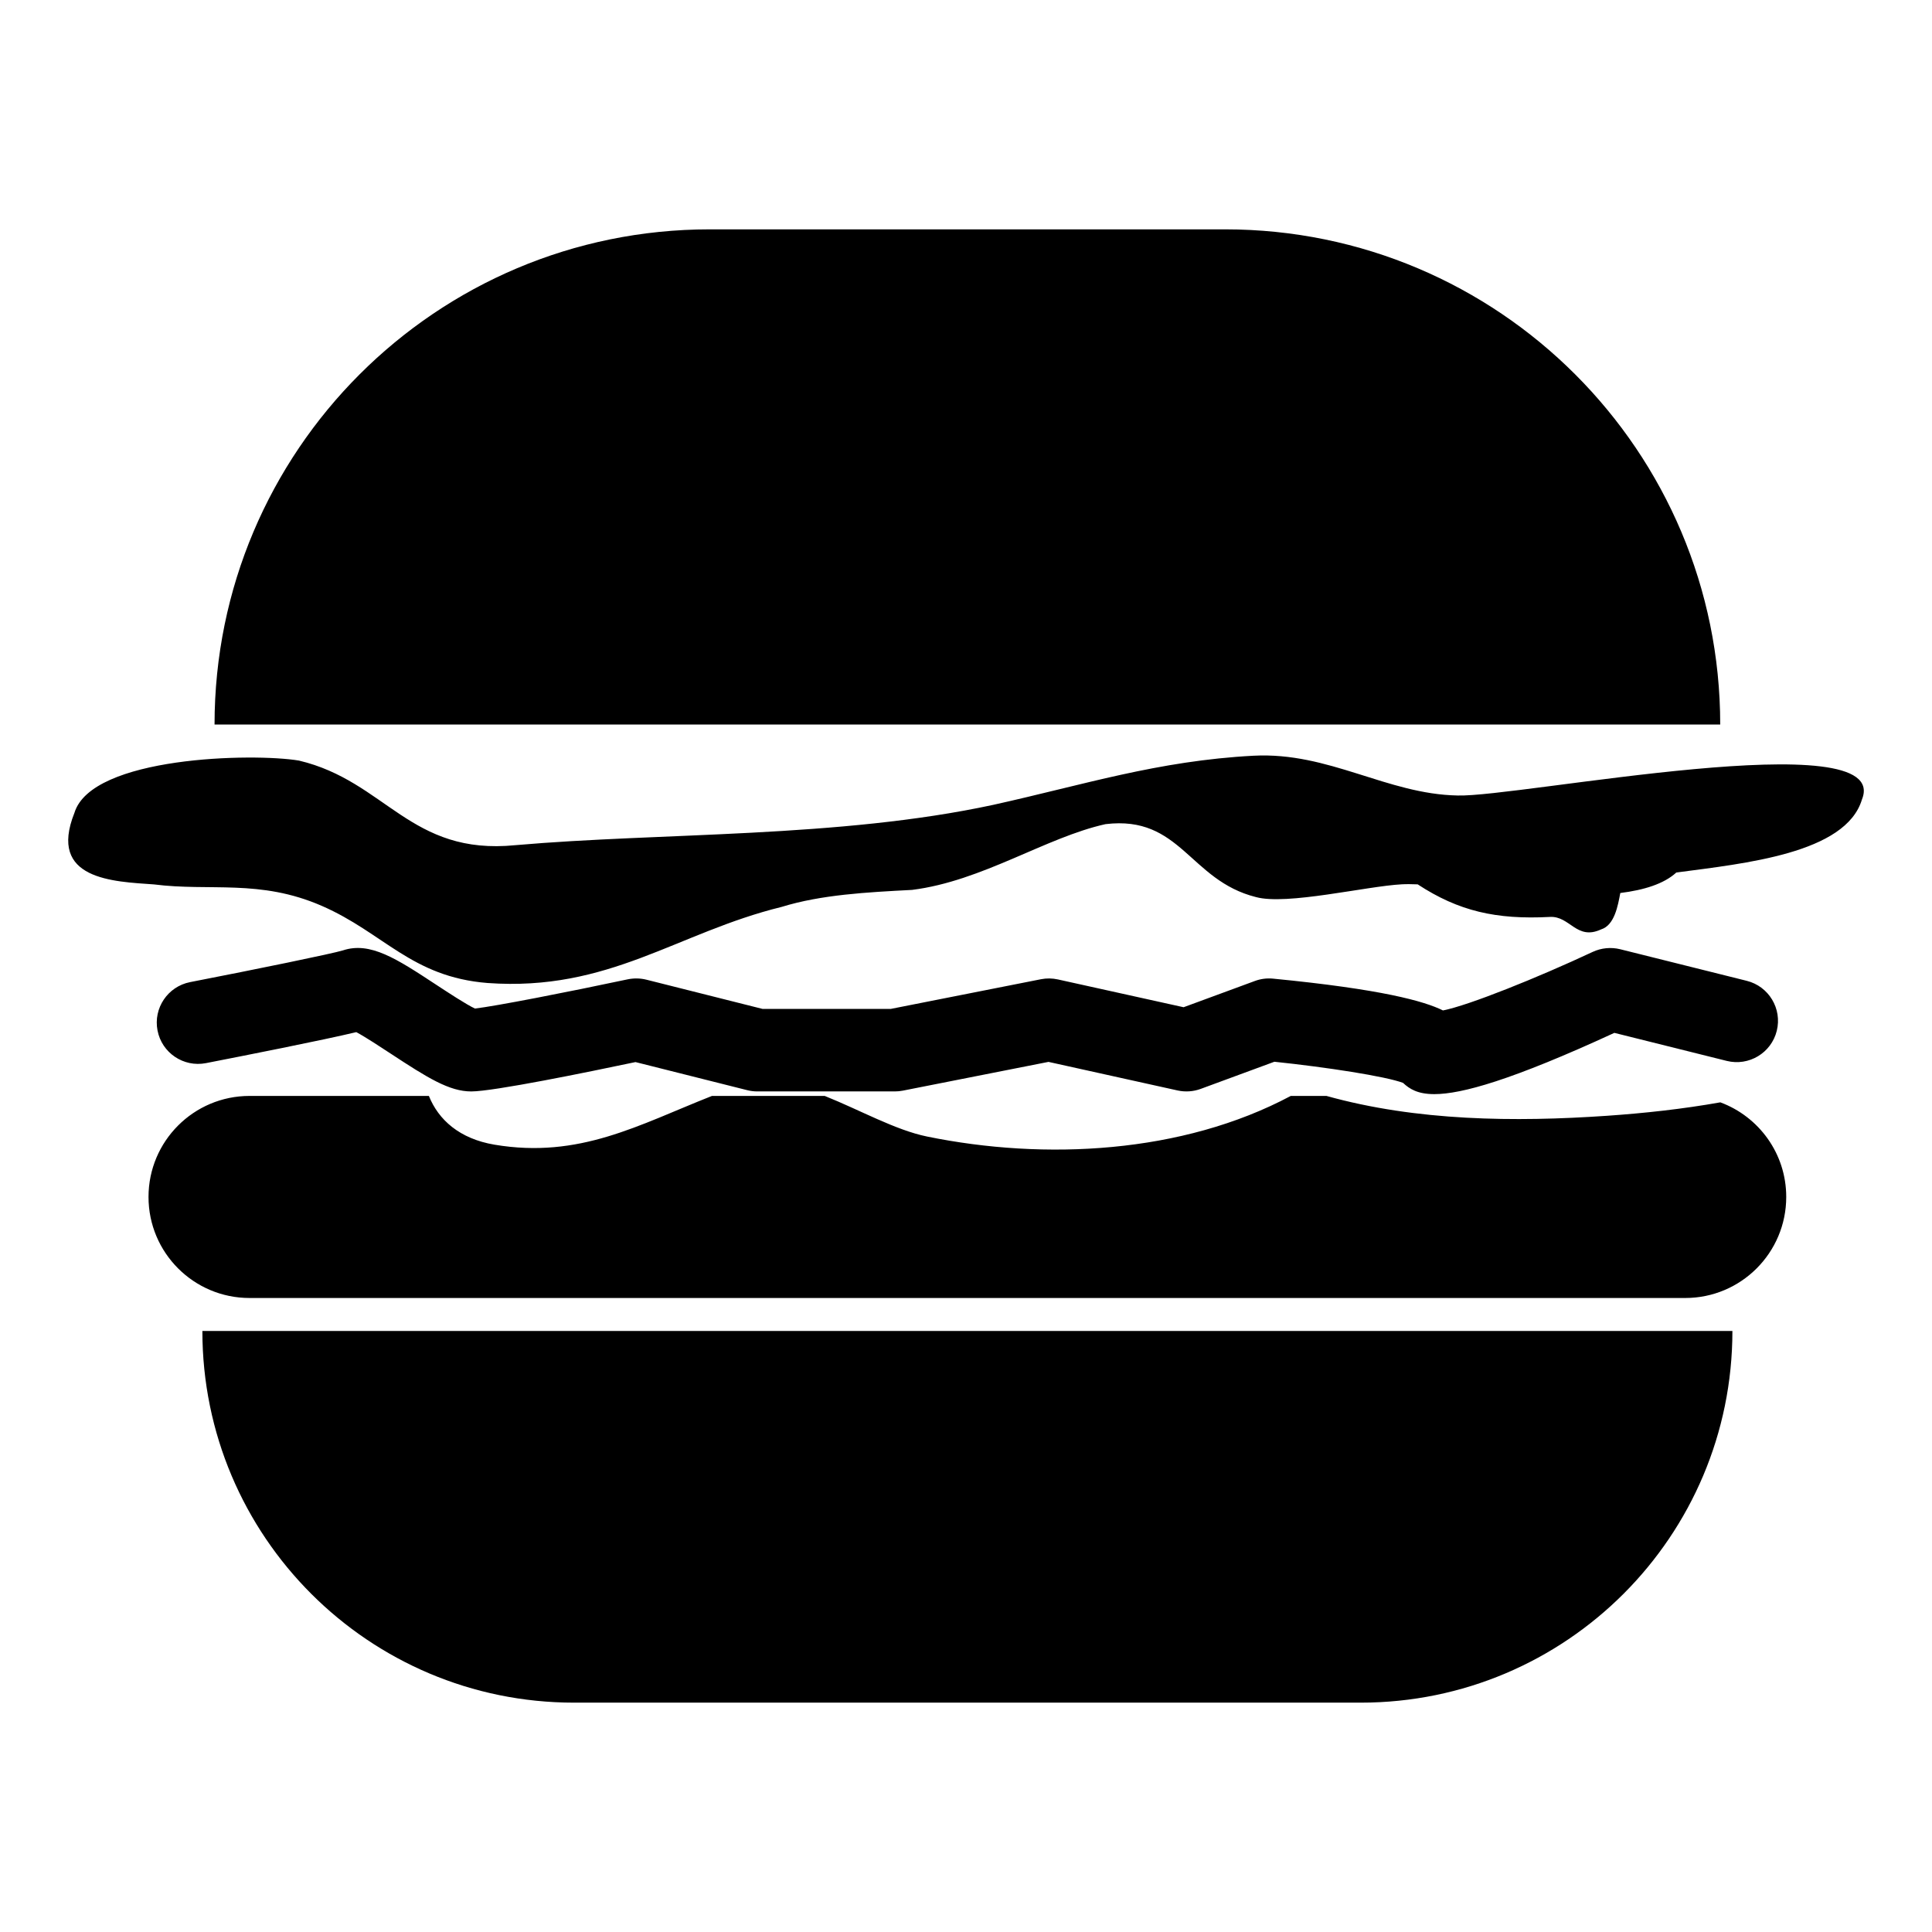 <?xml version="1.0" encoding="utf-8"?>
<!-- Generator: Adobe Illustrator 16.0.0, SVG Export Plug-In . SVG Version: 6.00 Build 0)  -->
<!DOCTYPE svg PUBLIC "-//W3C//DTD SVG 1.1//EN" "http://www.w3.org/Graphics/SVG/1.1/DTD/svg11.dtd">
<svg version="1.1" id="Layer_11" xmlns="http://www.w3.org/2000/svg" xmlns:xlink="http://www.w3.org/1999/xlink" x="0px" y="0px"
	 width="100px" height="100px" viewBox="0 0 100 100" enable-background="new 0 0 100 100" xml:space="preserve">
<path d="M89.038,37.502H11.105c0-14.156,11.475-25.631,25.631-25.631h26.672C77.563,11.871,89.038,23.346,89.038,37.502z
	 M10.475,68.891c0,10.627,8.613,19.238,19.238,19.238h40.719c10.624,0,19.237-8.611,19.237-19.238H10.475z M89.045,57.057
	c-1.956,0.348-3.938,0.563-5.884,0.697c-4.754,0.326-9.834,0.275-14.504-1.029h-1.846c-5.616,2.992-12.736,3.348-18.826,2.102
	c-1.644-0.336-3.483-1.377-5.299-2.102h-5.834c-3.781,1.492-6.856,3.266-11.26,2.523c-1.808-0.305-2.897-1.287-3.393-2.523h-9.283
	c-2.888,0-5.229,2.342-5.229,5.229c0,2.889,2.342,5.23,5.229,5.23h74.31c2.889,0,5.229-2.342,5.229-5.23
	C92.456,59.707,91.036,57.795,89.045,57.057z M83.559,53.461l5.816,1.451c1.145,0.285,2.305-0.41,2.59-1.555
	c0.286-1.145-0.41-2.305-1.555-2.59l-6.55-1.635c-0.478-0.117-0.979-0.068-1.424,0.139c-2.848,1.334-6.426,2.773-7.748,3.029
	c-0.97-0.48-3.167-1.098-8.795-1.646c-0.32-0.031-0.645,0.01-0.945,0.123l-3.685,1.357l-6.508-1.439
	c-0.287-0.063-0.586-0.068-0.875-0.01l-7.769,1.535h-6.646l-6.009-1.512c-0.316-0.078-0.646-0.084-0.966-0.018
	c-3.12,0.664-6.85,1.391-7.907,1.512c-0.457-0.215-1.408-0.84-2.002-1.23c-2.061-1.355-3.423-2.248-4.835-1.779
	c-0.559,0.172-4.458,0.971-7.905,1.641c-1.158,0.227-1.913,1.348-1.687,2.506c0.224,1.158,1.345,1.912,2.504,1.688
	c1.913-0.373,6.063-1.191,7.784-1.605c0.471,0.252,1.273,0.779,1.793,1.121c1.894,1.244,3.02,1.949,4.156,1.949
	c1.15,0,6.002-0.992,8.502-1.52l5.786,1.455c0.17,0.043,0.345,0.064,0.521,0.064h7.119c0.139,0,0.277-0.014,0.414-0.041l7.536-1.488
	l6.683,1.479c0.4,0.088,0.816,0.059,1.199-0.082l3.811-1.404c2.675,0.279,5.765,0.754,6.659,1.094
	c0.332,0.309,0.749,0.582,1.62,0.582C75.65,56.631,78.239,55.914,83.559,53.461z M7.97,45.777c2.896,0.371,5.475-0.289,8.687,1.111
	c3.211,1.4,4.64,3.678,8.577,3.992c6.3,0.453,9.799-2.607,15.22-3.938c2.058-0.635,4.405-0.758,6.752-0.881
	c3.637-0.453,6.916-2.717,10.017-3.404c3.898-0.467,4.338,2.91,7.783,3.775c1.592,0.438,5.722-0.564,7.547-0.66
	c0.237-0.014,0.522-0.01,0.826,0.002c2.119,1.387,4.057,1.832,6.846,1.686c1.043-0.057,1.372,1.234,2.649,0.645
	c0.696-0.215,0.871-1.24,0.992-1.883c1.23-0.154,2.26-0.473,2.9-1.061c3.53-0.469,8.774-0.984,9.609-3.783
	c1.62-4.008-17.784-0.107-20.928-0.203c-3.664-0.068-6.656-2.264-10.566-2.059c-4.954,0.262-8.811,1.512-13.463,2.541
	c-8.014,1.729-17.182,1.428-24.73,2.088c-5.461,0.549-6.71-3.309-11.212-4.377c-2.375-0.398-10.731-0.221-11.623,2.703
	C2.466,45.545,5.869,45.627,7.97,45.777z"/>
</svg>

